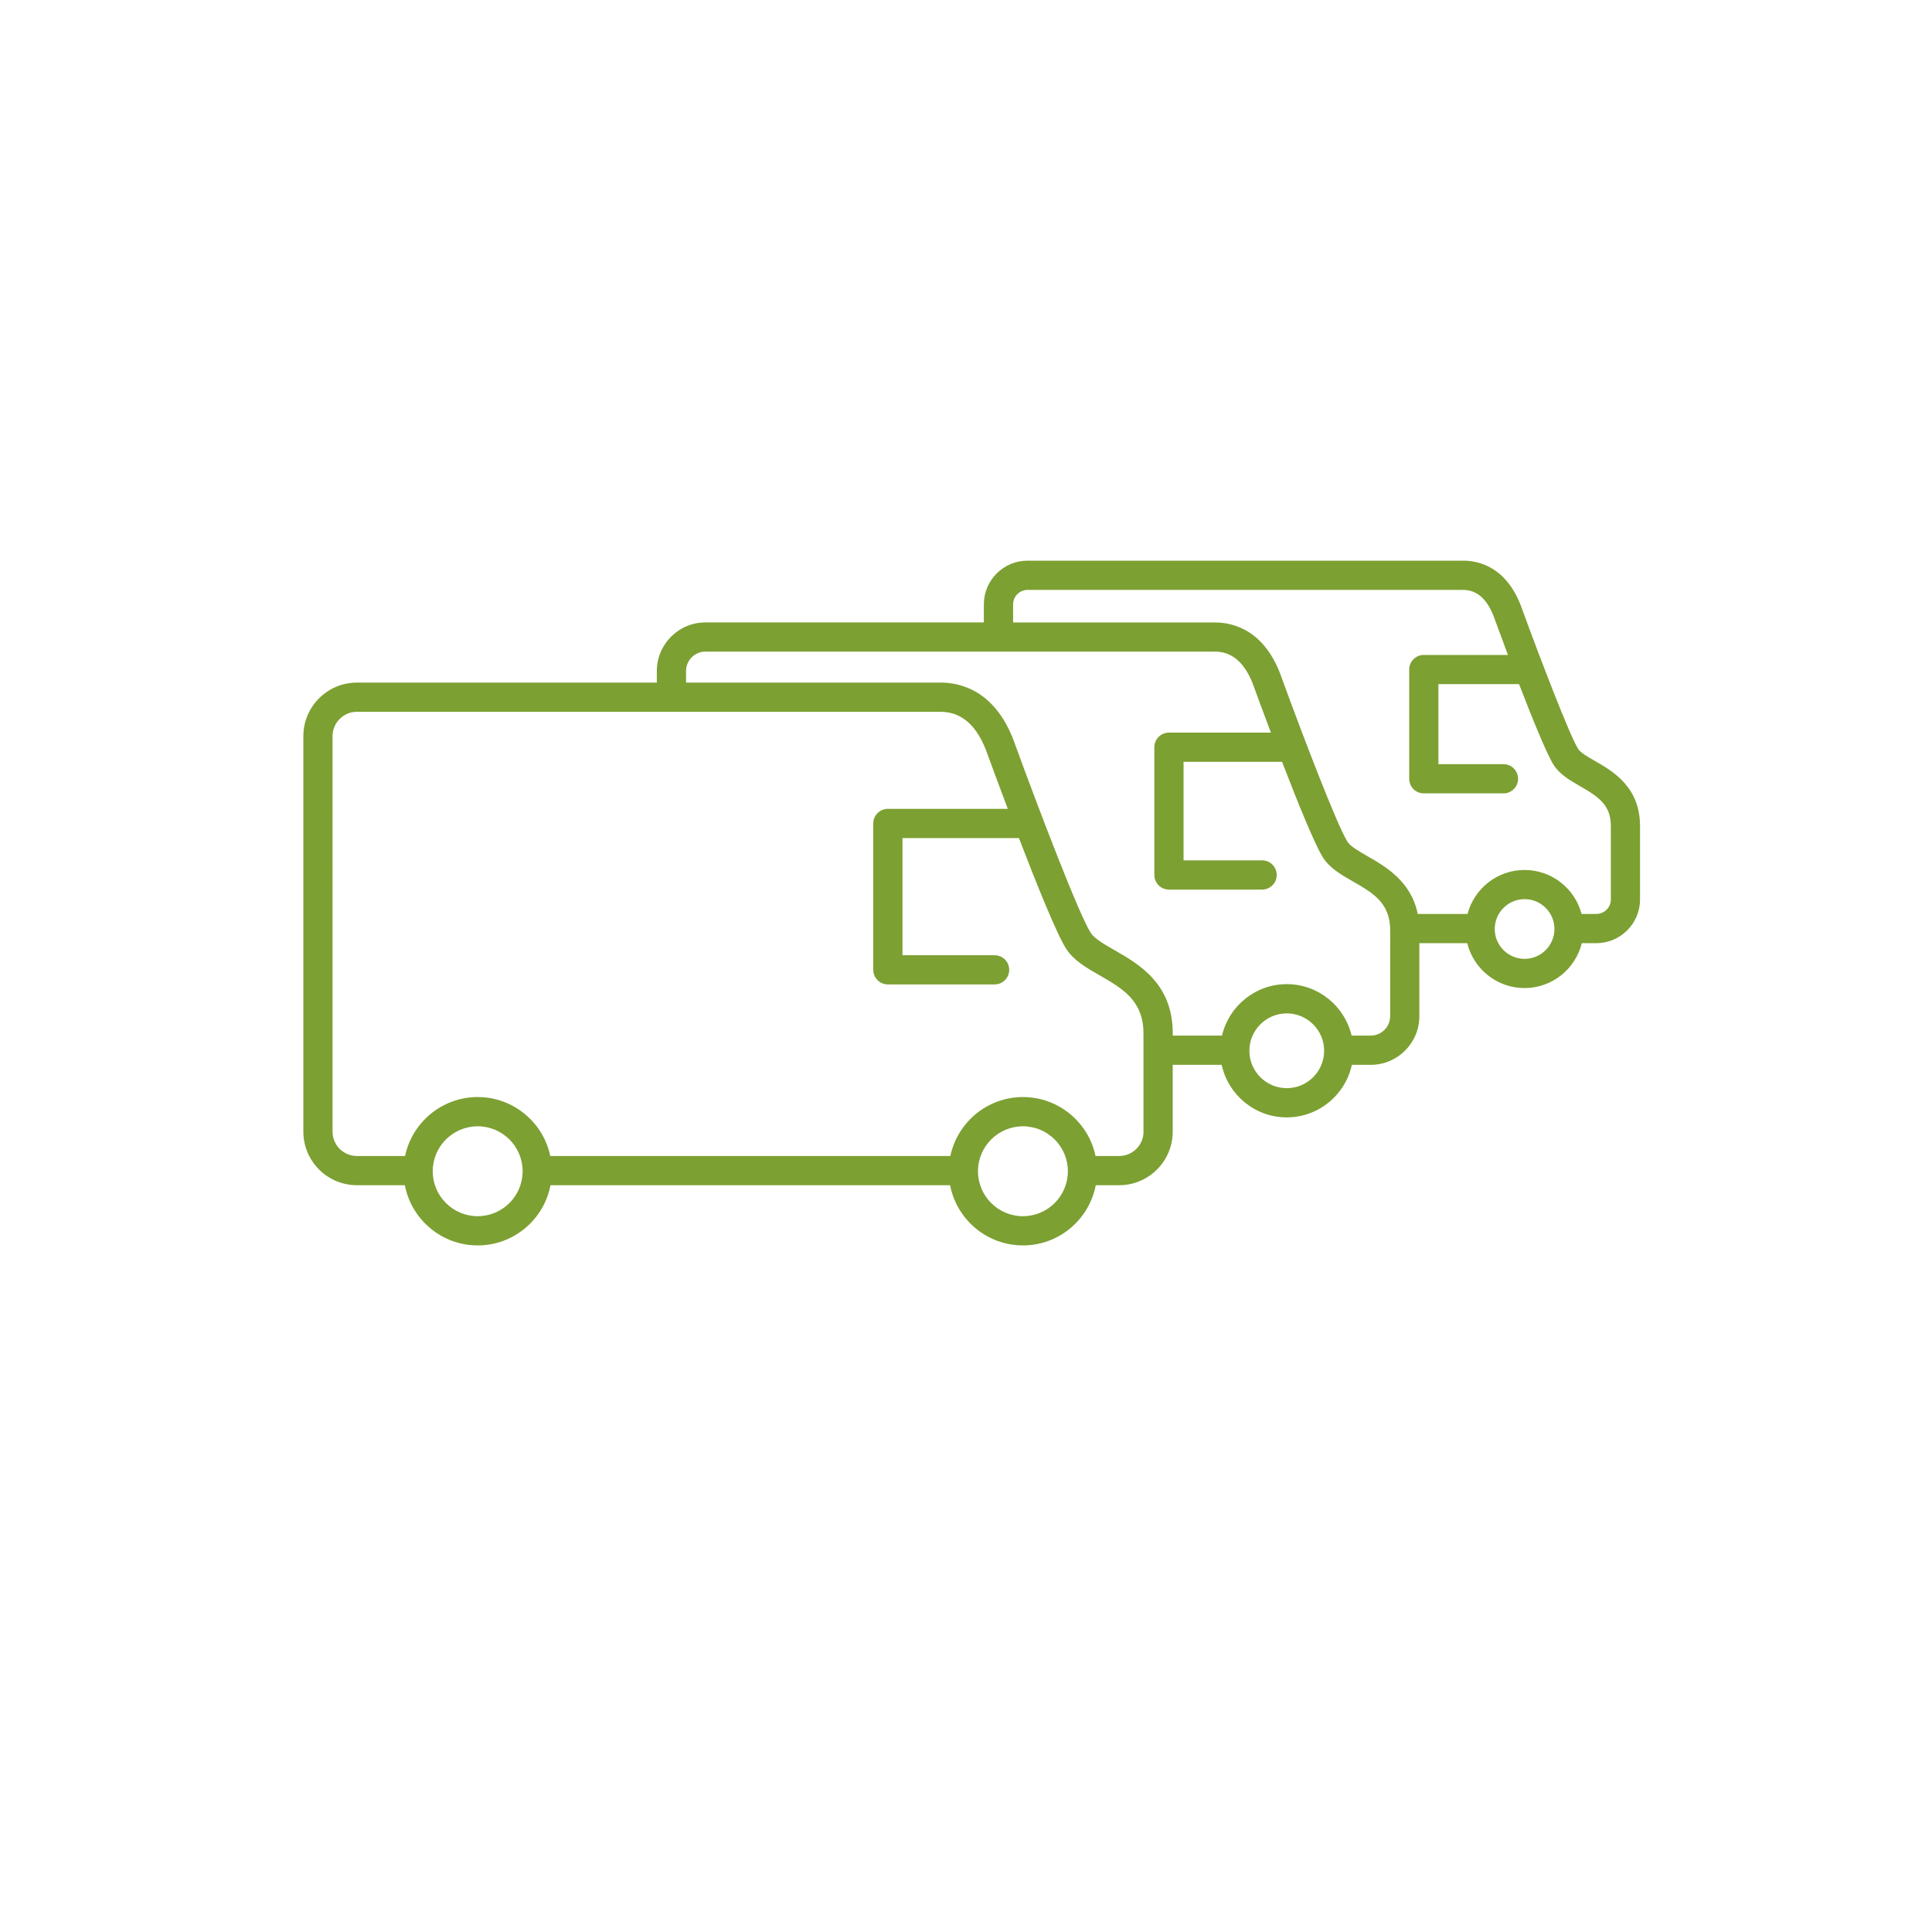 <?xml version="1.0" encoding="utf-8"?>
<!-- Generator: Adobe Illustrator 27.8.1, SVG Export Plug-In . SVG Version: 6.00 Build 0)  -->
<svg version="1.1" xmlns="http://www.w3.org/2000/svg" xmlns:xlink="http://www.w3.org/1999/xlink" x="0px" y="0px"
	 viewBox="0 0 595.28 595.28" style="enable-background:new 0 0 595.28 595.28;" xml:space="preserve">
<style type="text/css">
	.st0{fill:#7CA032;}
	.st1{display:none;}
	.st2{display:inline;fill:none;stroke:#E6007E;stroke-width:9;stroke-miterlimit:10;}
	.st3{display:inline;fill:none;stroke:#E6007E;stroke-width:9;stroke-linecap:round;stroke-linejoin:round;stroke-miterlimit:10;}
	.st4{display:inline;fill:#FFFFFF;stroke:#E6007E;stroke-width:9;stroke-miterlimit:10;}
</style>
<g id="Content">
	<path class="st0" d="M491.34,234.41c-2.13-1.22-4.33-2.48-5.04-3.58c-2.61-4.03-11.96-28.5-17.21-42.88
		c-4.52-13.23-13.38-15.2-18.26-15.2H316.6c-7.42,0-13.46,6.04-13.46,13.46v5.57h-85.79c-8.26,0-14.97,6.72-14.97,14.97v3.57h-92.41
		c-9.1,0-16.5,7.4-16.5,16.5v121.86c0,9.1,7.4,16.5,16.5,16.5h14.77c2.02,10.55,11.31,18.55,22.44,18.55s20.42-8,22.44-18.55h123.12
		c2.02,10.55,11.31,18.55,22.44,18.55c11.13,0,20.42-8,22.44-18.55h7.21c9.1,0,16.5-7.4,16.5-16.5v-20.59h15.09
		c1.99,9.24,10.22,16.19,20.05,16.19s18.06-6.95,20.05-16.19h5.83c8.26,0,14.97-6.72,14.97-14.97V290.6h14.76
		c1.96,7.93,9.12,13.84,17.65,13.84c8.53,0,15.69-5.91,17.65-13.84h4.48c7.42,0,13.46-6.04,13.46-13.46v-22.59
		C505.33,242.43,496.91,237.6,491.34,234.41z M147.18,374.73c-7.64,0-13.85-6.21-13.85-13.85s6.21-13.85,13.85-13.85
		s13.85,6.21,13.85,13.85S154.82,374.73,147.18,374.73z M315.18,374.73c-7.64,0-13.85-6.21-13.85-13.85s6.21-13.85,13.85-13.85
		s13.85,6.21,13.85,13.85S322.82,374.73,315.18,374.73z M352.34,348.68c0,4.14-3.36,7.5-7.5,7.5h-7.29
		c-2.17-10.35-11.37-18.16-22.36-18.16c-10.99,0-20.19,7.8-22.37,18.16H169.55c-2.17-10.35-11.37-18.16-22.37-18.16
		s-20.19,7.8-22.37,18.16h-14.85c-4.14,0-7.5-3.36-7.5-7.5V226.82c0-4.14,3.36-7.5,7.5-7.5h179.87c6.62,0,11.5,4.46,14.53,13.33
		c0.65,1.79,3.06,8.37,6.16,16.57h-36.95c-2.49,0-4.5,2.01-4.5,4.5v45.1c0,2.49,2.01,4.5,4.5,4.5h32.88c2.49,0,4.5-2.01,4.5-4.5
		s-2.01-4.5-4.5-4.5h-28.38v-36.1h35.87c5.45,14.17,11.71,29.7,14.57,34.12c2.34,3.62,6.23,5.85,10.35,8.21
		c6.92,3.97,13.46,7.72,13.46,17.86V348.68z M396.47,335.28c-6.35,0-11.52-5.17-11.52-11.52s5.17-11.52,11.52-11.52
		s11.52,5.17,11.52,11.52S402.83,335.28,396.47,335.28z M428.33,313.11c0,3.29-2.68,5.97-5.97,5.97h-5.92
		c-2.12-9.07-10.26-15.85-19.96-15.85s-17.84,6.78-19.96,15.85h-15.18v-0.68c0-15.36-10.4-21.32-17.99-25.67
		c-3.15-1.8-6.12-3.51-7.27-5.29c-3.59-5.55-15.87-37.66-23.22-57.8c-5.74-16.82-16.89-19.33-23.02-19.33h-78.46v-3.57
		c0-3.29,2.68-5.97,5.97-5.97h157c5.51,0,9.58,3.76,12.15,11.26c0.55,1.51,2.52,6.9,5.09,13.7h-31.42c-2.49,0-4.5,2.01-4.5,4.5
		v39.36c0,2.49,2.01,4.5,4.5,4.5h28.7c2.49,0,4.5-2.01,4.5-4.5s-2.01-4.5-4.5-4.5h-24.2v-30.36h30.35
		c4.74,12.3,10.14,25.67,12.63,29.52c2.12,3.27,5.57,5.25,9.23,7.35c6.15,3.53,11.46,6.57,11.46,15.09V313.11z M437.24,284.52
		c0.06,0.7,0.1,1.43,0.1,2.18C437.33,285.94,437.29,285.22,437.24,284.52z M436.98,282.41c0.09,0.54,0.17,1.09,0.23,1.65
		C437.15,283.49,437.06,282.95,436.98,282.41z M469.75,295.44c-5.07,0-9.2-4.13-9.2-9.2s4.12-9.2,9.2-9.2s9.2,4.13,9.2,9.2
		S474.82,295.44,469.75,295.44z M496.33,277.14c0,2.46-2,4.46-4.46,4.46h-4.56c-2.06-7.79-9.15-13.55-17.57-13.55
		c-8.42,0-15.51,5.76-17.57,13.55h-15.34c-2.04-10.08-9.97-14.64-15.49-17.8c-2.68-1.54-5.22-2.99-6.15-4.43
		c-3.11-4.8-13.81-32.78-20.21-50.32c-5.13-15.02-15.13-17.26-20.63-17.26h-62.2v-5.57c0-2.46,2-4.46,4.46-4.46h134.23
		c4.4,0,7.68,3.06,9.77,9.2c0.45,1.22,1.99,5.43,4.02,10.84H438.7c-2.49,0-4.5,2.01-4.5,4.5v33.65c0,2.49,2.01,4.5,4.5,4.5h24.54
		c2.49,0,4.5-2.01,4.5-4.5s-2.01-4.5-4.5-4.5H443.2v-24.65h24.85c4.03,10.43,8.57,21.66,10.69,24.94c1.9,2.93,5.06,4.74,8.12,6.5
		c5.89,3.38,9.47,5.9,9.47,12.34V277.14z"/>
</g>
<g id="Offener_Pfad" class="st1">
	<path class="st2" d="M493.88,286.1H318.6c-4.93,0-8.96-4.03-8.96-8.96V186.2c0-4.93,4.03-8.96,8.96-8.96h134.23
		c4.93,0,10.72,2.56,14,12.15c0,0,13.83,37.91,17.69,43.87c3.86,5.96,18.31,6.91,18.31,21.28c0,14.37,0,22.59,0,22.59
		C502.83,282.07,498.8,286.1,493.88,286.1z"/>
	<polyline class="st3" points="471.4,206.28 440.7,206.28 440.7,239.93 465.24,239.93 	"/>
	<circle class="st4" cx="471.75" cy="286.24" r="13.7"/>
	<path class="st4" d="M422.36,323.59H217.35c-5.76,0-10.47-4.71-10.47-10.47V206.75c0-5.76,4.71-10.47,10.47-10.47h157
		c5.76,0,12.54,2.99,16.38,14.22c0,0,16.18,44.34,20.69,51.31c4.51,6.97,21.42,8.08,21.42,24.89s0,26.42,0,26.42
		C432.83,318.88,428.12,323.59,422.36,323.59z"/>
	<polyline class="st3" points="396.07,230.23 360.16,230.23 360.16,269.6 388.86,269.6 	"/>
	<circle class="st4" cx="396.47" cy="323.76" r="16.02"/>
	<path class="st4" d="M344.84,360.68H109.97c-6.6,0-12-5.4-12-12V226.82c0-6.6,5.4-12,12-12h179.87c6.6,0,14.37,3.43,18.76,16.29
		c0,0,18.54,50.8,23.7,58.79c5.17,7.99,24.54,9.26,24.54,28.52c0,19.26,0,30.27,0,30.27C356.84,355.28,351.44,360.68,344.84,360.68z
		"/>
	<polyline class="st3" points="314.72,253.72 273.58,253.72 273.58,298.82 306.46,298.82 	"/>
	<circle class="st4" cx="147.18" cy="360.88" r="18.35"/>
	<circle class="st4" cx="315.18" cy="360.88" r="18.35"/>
</g>
</svg>
